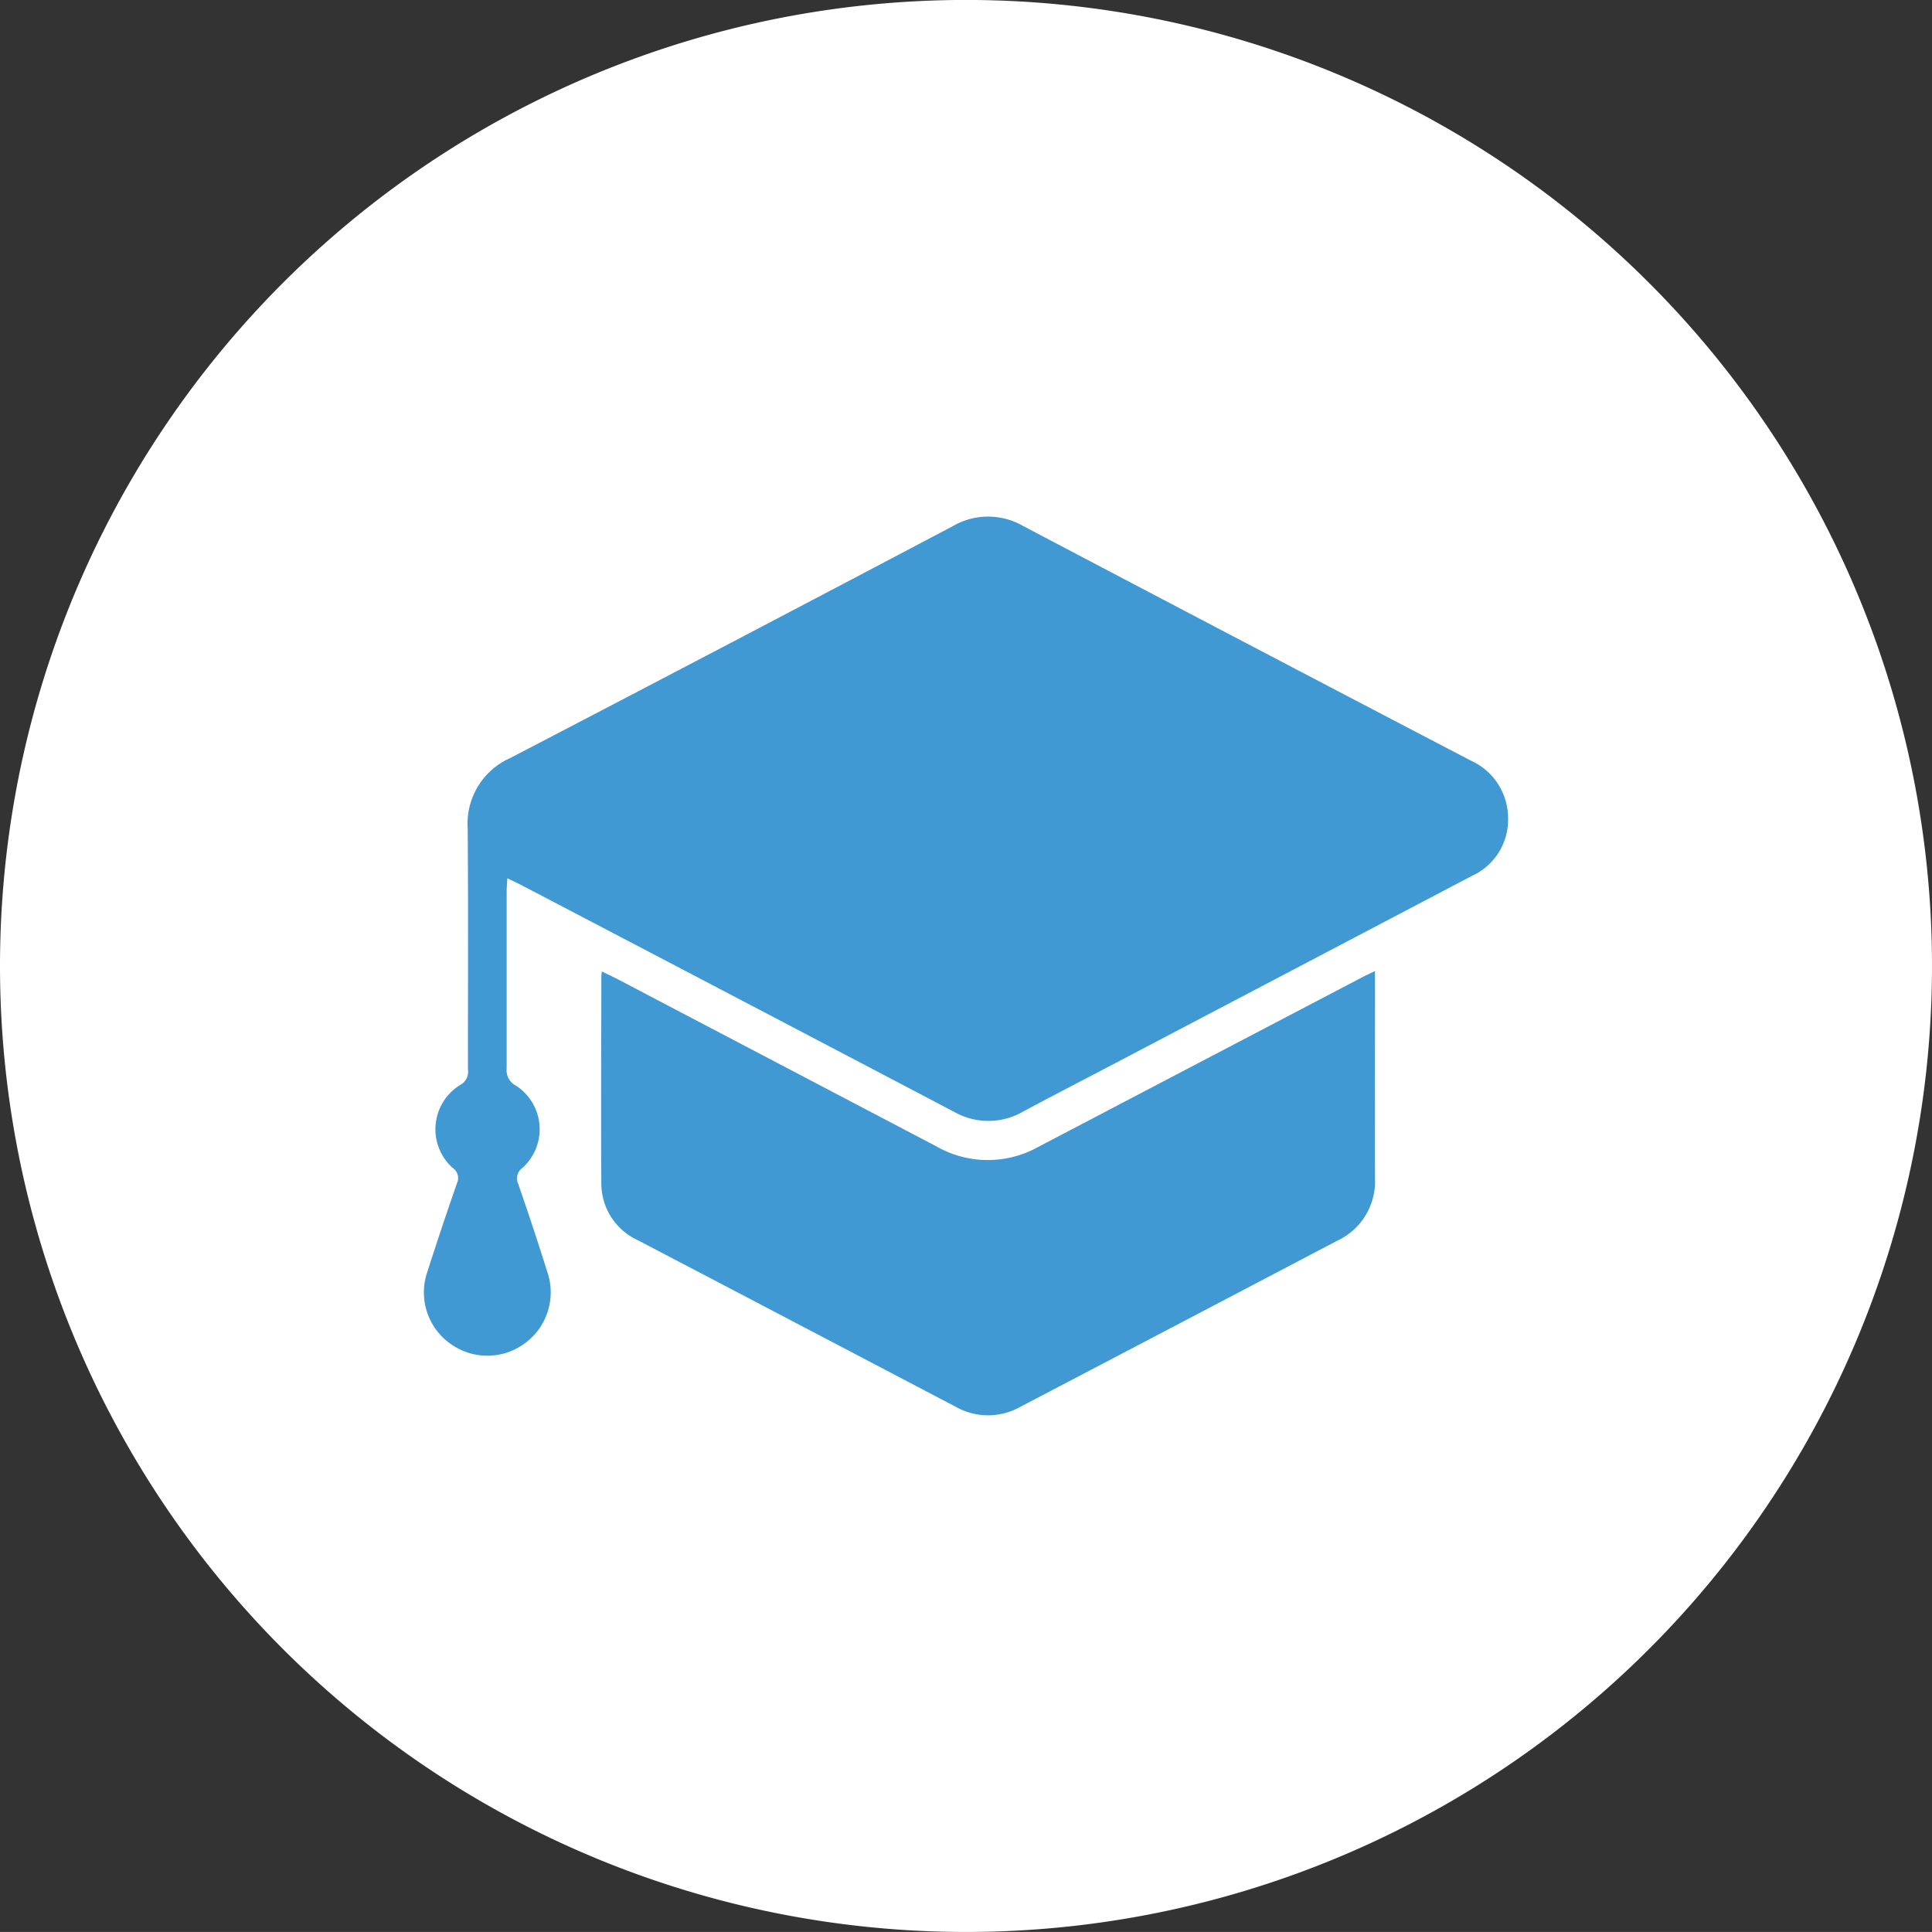 <svg id="Group_959" data-name="Group 959" xmlns="http://www.w3.org/2000/svg" width="46.83" height="46.829" viewBox="0 0 46.83 46.829">
  <rect x="0" y="0" width="46.83" height="46.829" fill="#333333" stroke="none"/>
  <g id="Group_939" data-name="Group 939">
    <path id="Path_598" data-name="Path 598" d="M12.076,24.152A23.415,23.415,0,1,0-11.339.737,23.415,23.415,0,0,0,12.076,24.152" transform="translate(11.339 22.677)" fill="#fff"/>
  </g>
  <g id="Group_948" data-name="Group 948" transform="translate(10.28 12.522)">
    <path id="Path_599" data-name="Path 599" d="M1.041,4.521c-.008.138-.017.233-.017.328,0,1.427,0,2.856,0,4.283a.416.416,0,0,0,.217.411,1.26,1.26,0,0,1,.165,2,.312.312,0,0,0-.1.392c.242.7.479,1.41.7,2.119A1.529,1.529,0,0,1,1.456,15.8a1.526,1.526,0,0,1-1.745.039A1.525,1.525,0,0,1-.9,14.066q.344-1.075.717-2.144a.3.3,0,0,0-.109-.386A1.26,1.26,0,0,1-.095,9.527a.359.359,0,0,0,.18-.372c0-1.949.01-3.9-.006-5.846a1.738,1.738,0,0,1,1.028-1.7Q6.484-1.189,11.843-4.016a1.694,1.694,0,0,1,1.691-.006q5.421,2.853,10.852,5.687a1.529,1.529,0,0,1,.911,1.39,1.494,1.494,0,0,1-.874,1.408q-4.352,2.286-8.7,4.568c-.723.38-1.45.754-2.17,1.14a1.684,1.684,0,0,1-1.691.008Q6.613,7.423,1.363,4.678c-.093-.047-.188-.091-.322-.157" transform="translate(0.977 4.245)" fill="#4099d3"/>
  </g>
  <g id="Group_949" data-name="Group 949" transform="translate(14.565 23.538)">
    <path id="Path_600" data-name="Path 600" d="M.012.005c.161.078.3.142.43.211Q4.279,2.229,8.119,4.243a2.511,2.511,0,0,0,2.472.014Q14.528,2.194,18.463.135c.085-.045.171-.083.289-.14V.406c0,1.536-.006,3.071,0,4.607a1.584,1.584,0,0,1-.919,1.52Q14,8.546,10.158,10.556a1.592,1.592,0,0,1-1.569,0q-3.85-2.02-7.7-4.035A1.514,1.514,0,0,1,0,5.118c-.012-1.66,0-3.323,0-4.983A1.27,1.27,0,0,1,.012.005" transform="translate(0.011 0.005)" fill="#4099d3"/>
  </g>
</svg>
